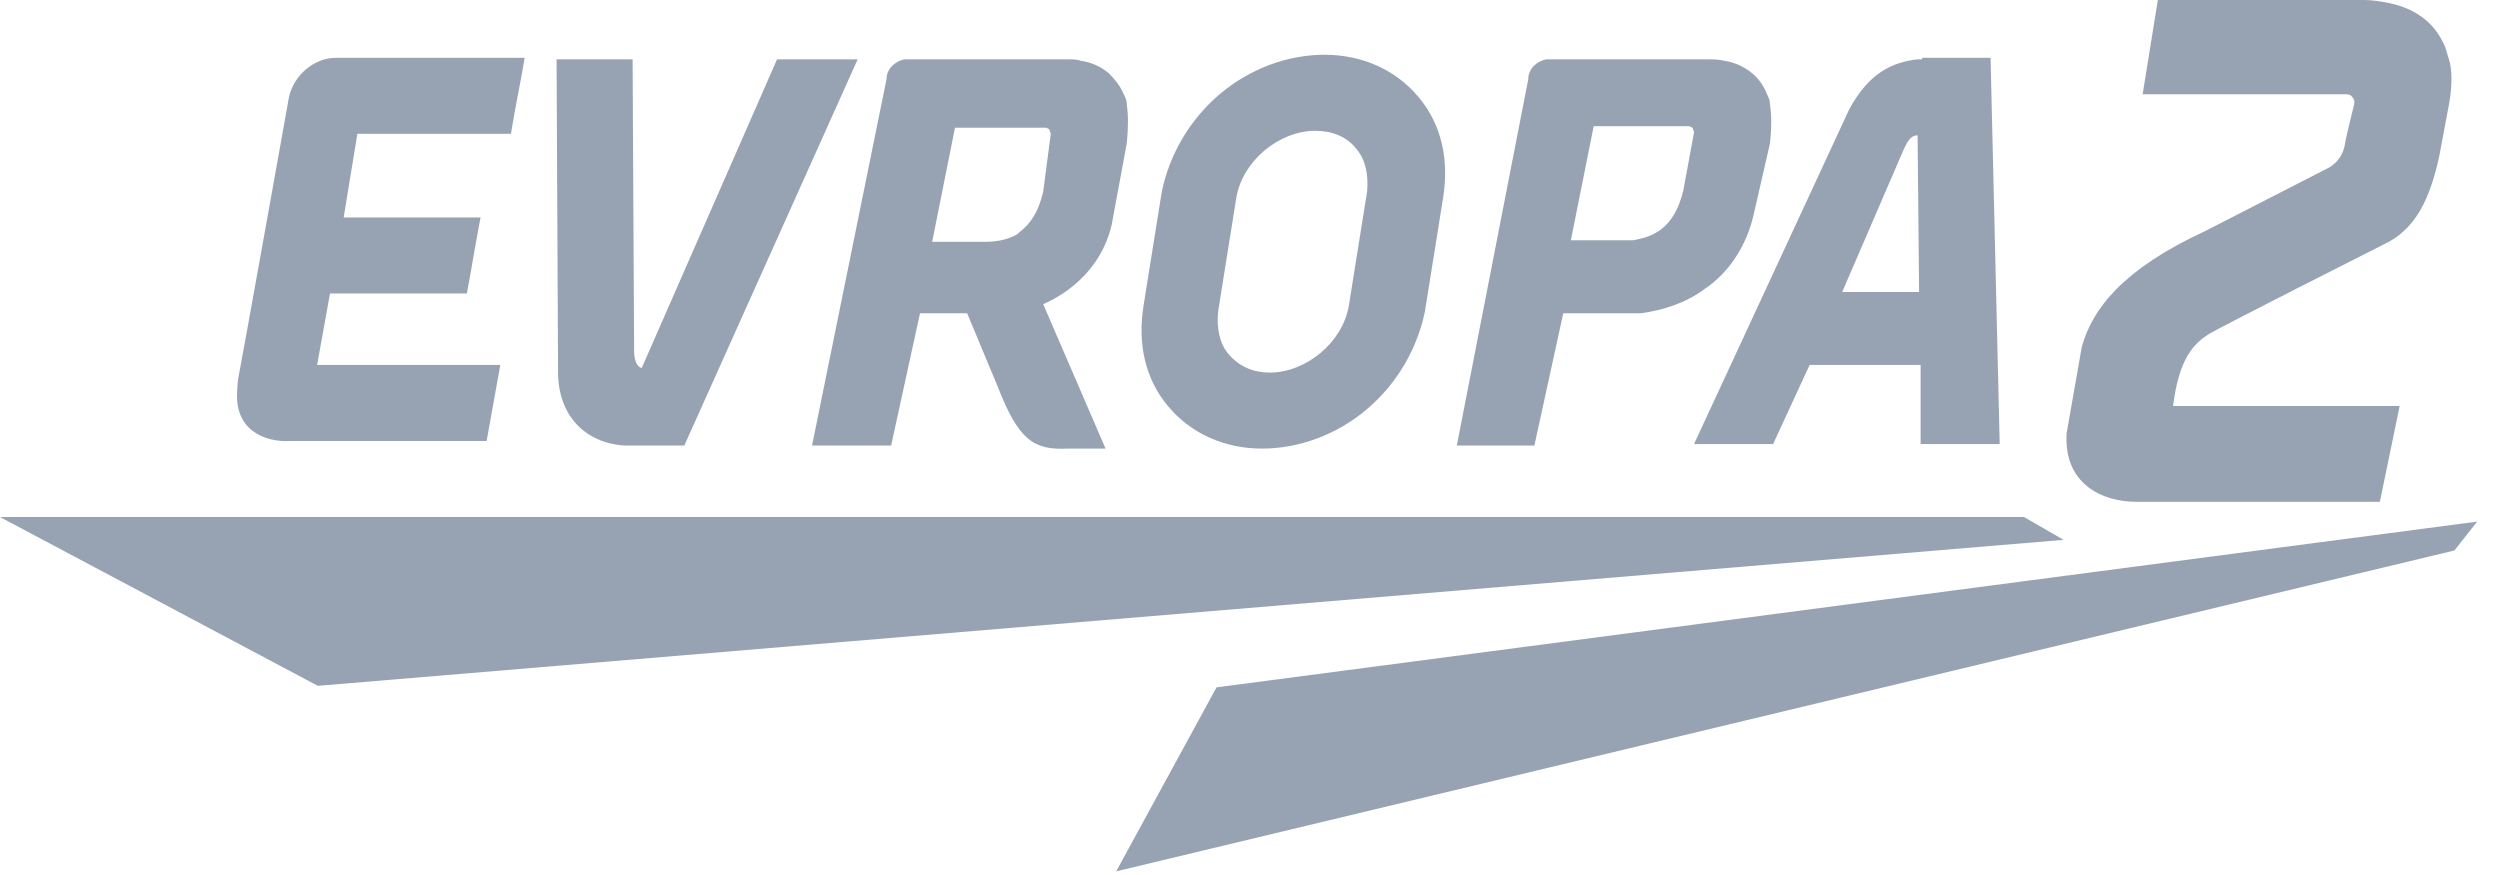<?xml version="1.0" encoding="UTF-8"?> <svg xmlns="http://www.w3.org/2000/svg" width="180" height="63" viewBox="0 0 180 63" fill="none"><g clip-path="url(#clip0)"><path d="M176.387 4.489C176.277 4.161 176.168 3.723 176.058 3.394C175.73 2.628 175.292 1.971 174.635 1.423C173.978 0.876 173.102 0.438 172.007 0.219C171.46 0.109 170.803 0 170.255 0H155.365L154.27 6.788H168.942C169.27 6.788 169.379 7.007 169.379 7.007C169.598 7.226 169.489 7.555 169.489 7.555C169.489 7.555 168.832 10.182 168.832 10.402C168.613 11.715 167.518 12.153 167.518 12.153L158.759 16.642C152.847 19.38 150.657 22.226 149.89 24.963L148.796 31.204C148.577 34.818 151.314 36.131 153.832 36.131H154.817H171.35L172.774 29.234H171.022H156.46C156.898 25.73 157.993 24.744 158.978 24.088C159.635 23.65 171.569 17.628 171.569 17.628C173.978 16.533 174.963 14.234 175.62 11.277L176.277 7.774C176.496 6.679 176.606 5.474 176.387 4.489Z" fill="#97A3B3"></path><path d="M178.358 37.555L87.591 49.489L80.365 62.737L176.715 39.635L178.358 37.555Z" fill="#97A3B3"></path><path d="M138.394 4.27H138.066C136.204 4.489 134.562 5.256 133.139 7.883L121.971 31.971H127.664L130.292 26.277H138.285V31.971H143.978L143.321 4.161H138.394V4.27ZM132.591 21.131L137.08 10.73C137.299 10.292 137.518 9.745 138.066 9.745L138.175 21.022H132.591V21.131Z" fill="#97A3B3"></path><path d="M127.445 7.555C127.445 7.226 127.336 7.007 127.226 6.788C127.007 6.241 126.679 5.693 126.131 5.255C125.584 4.817 124.927 4.489 124.161 4.38C123.723 4.27 123.285 4.27 122.847 4.27H111.35C110.694 4.38 110.037 4.927 110.037 5.693L104.891 32.08H110.475L112.555 22.555H116.934C116.934 22.555 117.263 22.555 117.701 22.555H117.92H118.139C119.781 22.336 121.423 21.788 122.737 20.803C124.38 19.708 125.694 17.847 126.241 15.547L127.445 10.292C127.555 9.197 127.555 8.321 127.445 7.555ZM117.591 17.299C117.372 17.299 117.153 17.299 116.934 17.299H113.102L114.745 9.088H121.204H121.314H121.533H121.642L121.861 9.197L121.971 9.525L121.204 13.686C120.876 15.109 120.219 16.204 119.234 16.752C118.686 17.08 118.139 17.19 117.591 17.299Z" fill="#97A3B3"></path><path d="M22.774 26.606L23.759 21.131H33.613C33.832 20.037 34.161 17.956 34.599 15.657H24.745L25.73 9.635H36.788C37.117 7.555 37.555 5.584 37.774 4.161H26.715H24.197C22.555 4.161 21.131 5.475 20.803 7.007C20.803 7.007 17.299 26.606 17.19 27.044C17.08 27.591 17.08 28.139 17.08 28.139C16.861 30.876 18.942 31.861 20.913 31.752H35.037L36.022 26.277H34.708H22.774V26.606Z" fill="#97A3B3"></path><path d="M55.949 4.27L46.204 26.496C45.766 26.387 45.657 25.73 45.657 25.292L45.547 4.27H40.073L40.182 27.044C40.292 29.781 41.825 31.314 43.686 31.861C44.124 31.971 44.562 32.08 45.109 32.08H47.08H49.27L61.752 4.27H55.949Z" fill="#97A3B3"></path><path d="M95.365 3.942C92.737 3.942 90 4.927 87.81 6.788C85.62 8.65 84.197 11.168 83.65 13.796L82.336 22.007C81.898 24.745 82.445 27.263 84.088 29.234C85.73 31.204 88.139 32.299 90.876 32.299C93.504 32.299 96.241 31.314 98.431 29.453C100.62 27.591 102.044 25.073 102.591 22.445L103.905 14.234C104.343 11.496 103.796 8.978 102.153 7.007C100.511 5.037 98.102 3.942 95.365 3.942ZM88.467 25.511C87.81 24.745 87.591 23.65 87.701 22.445L89.015 14.234C89.453 11.606 92.08 9.416 94.708 9.416C95.912 9.416 97.007 9.854 97.664 10.73C98.321 11.496 98.54 12.591 98.431 13.796L97.117 22.007C96.679 24.635 94.051 26.825 91.423 26.825C90.219 26.825 89.234 26.387 88.467 25.511Z" fill="#97A3B3"></path><path d="M81.132 7.555C81.132 7.226 81.022 7.007 80.912 6.788C80.694 6.241 80.256 5.693 79.818 5.255C79.27 4.817 78.613 4.489 77.847 4.38C77.518 4.27 77.19 4.27 76.861 4.27H76.533H65.146C64.489 4.38 63.832 4.927 63.832 5.693L58.467 32.08H61.423H64.161L66.241 22.555H69.635L71.825 27.81C73.358 31.752 74.453 32.409 76.861 32.299H79.599L75.11 21.898C75.329 21.788 79.051 20.365 80.037 16.204L81.132 10.292C81.241 9.197 81.241 8.321 81.132 7.555ZM75.657 9.635L75.11 13.796C74.781 15.219 74.234 16.095 73.358 16.752L73.248 16.861C72.701 17.19 71.934 17.409 70.949 17.409H67.117L68.759 9.197H75H75.11H75.219H75.329L75.548 9.307L75.657 9.635Z" fill="#97A3B3"></path><path d="M22.883 49.38L0 37.226H145.73L148.577 38.869L22.883 49.38Z" fill="#97A3B3"></path></g><defs><clipPath id="clip0"><rect width="180" height="62.737" fill="white"></rect></clipPath></defs></svg> 